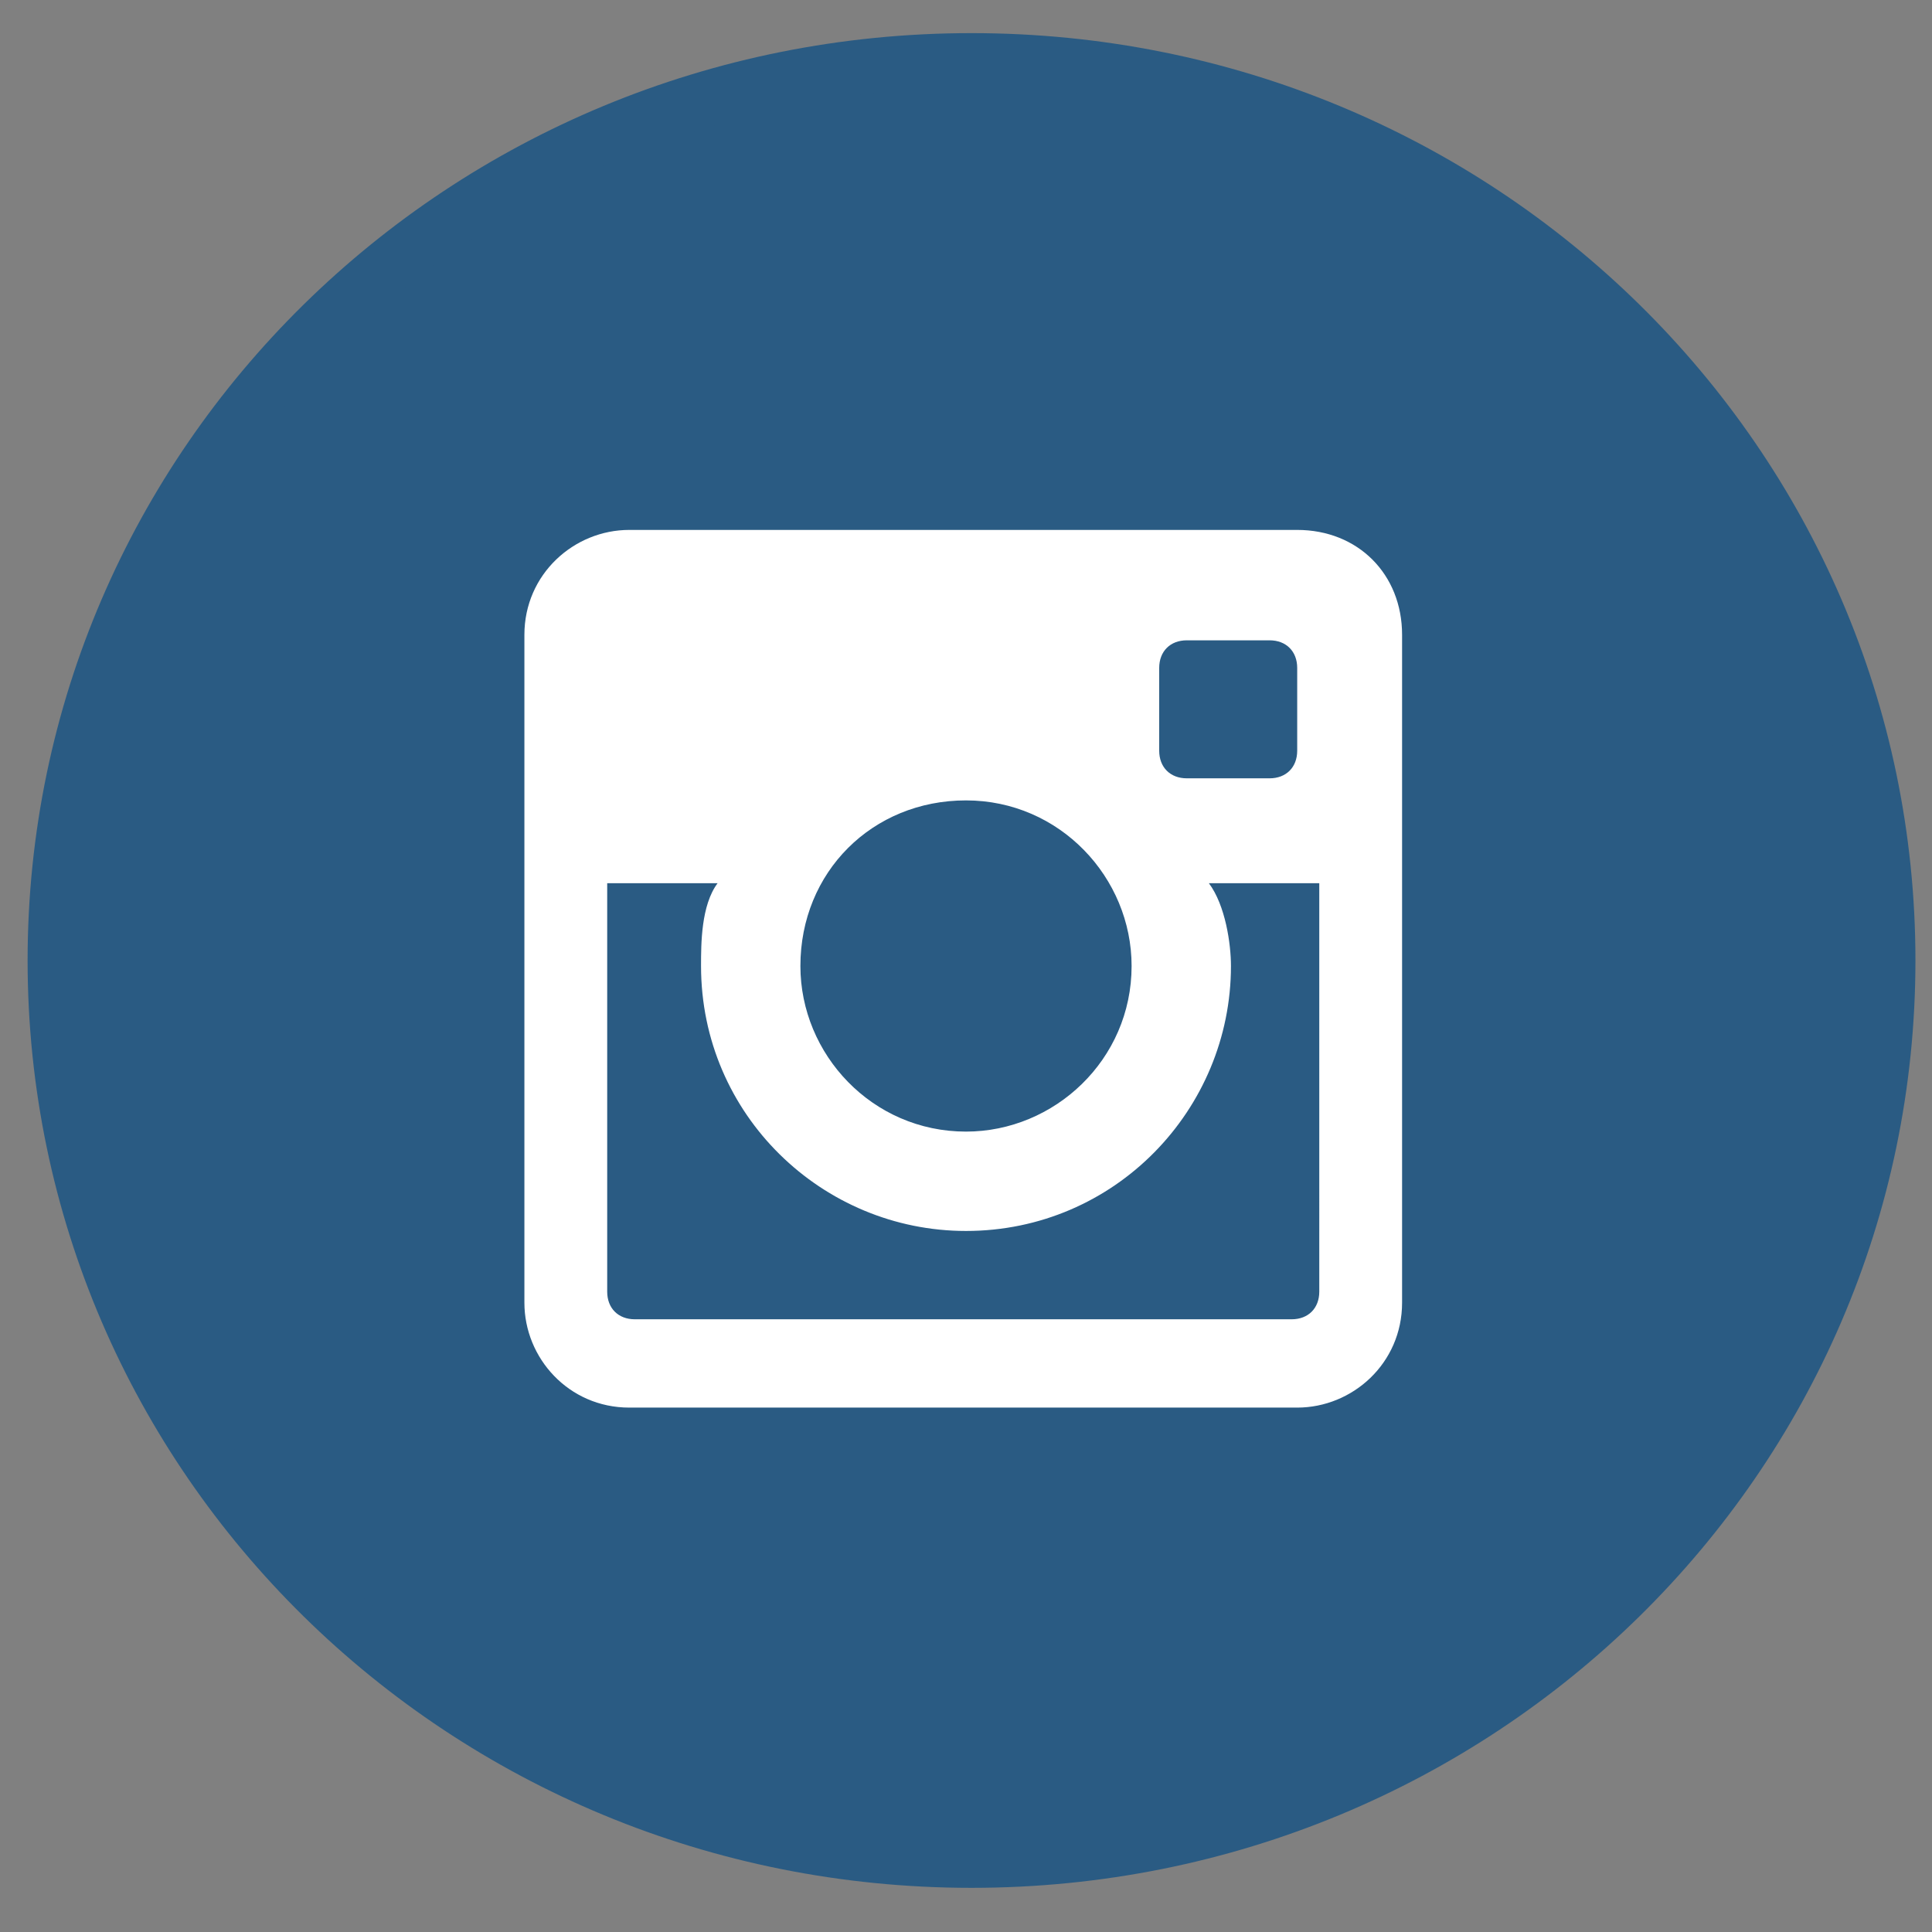 <?xml version="1.0" encoding="utf-8"?>
<!-- Generator: Adobe Illustrator 19.1.0, SVG Export Plug-In . SVG Version: 6.00 Build 0)  -->
<svg version="1.1" xmlns="http://www.w3.org/2000/svg" xmlns:xlink="http://www.w3.org/1999/xlink" x="0px" y="0px"
	 viewBox="-1482 1483 35 35" style="enable-background:new -1482 1483 35 35;" xml:space="preserve">
<rect x="-1482" y="1483" width="35" height="35" fill="#808080" stroke="none"/>
<style type="text/css">
	.st0{display:none;}
	.st1{display:inline;}
	.st2{fill:none;stroke:#99999A;}
	.st3{display:inline;fill:#99999A;}
	.st4{fill:none;stroke:#2A5B83;stroke-miterlimit:10;}
	.st5{display:inline;fill:#2A5B83;}
	.st6{fill:#2A5B83;stroke:#2A5B83;stroke-miterlimit:10;}
	.st7{fill:#FFFFFF;}
</style>
<g id="Layer_1_copy" class="st0">
	<g id="Vimeo_1_" transform="translate(86, 0)" class="st1">
		<path id="Fill-1-Copy-4_1_" class="st2" d="M-1550.4,1516.7c-9.2,0-16.6-7.3-16.6-16.3s7.4-16.3,16.6-16.3s16.6,7.3,16.6,16.3
			S-1541.2,1516.7-1550.4,1516.7z"/>
	</g>
	<path id="Instagram_3_" class="st3" d="M-1458.5,1492.6h-12.1c-1,0-1.9,0.8-1.9,1.9v12.1c0,1,0.8,1.9,1.9,1.9h12.1
		c1,0,1.9-0.8,1.9-1.9v-12.1C-1456.6,1493.4-1457.4,1492.6-1458.5,1492.6z M-1461,1495.1c0-0.3,0.2-0.5,0.5-0.5h1.5
		c0.3,0,0.5,0.2,0.5,0.5v1.5c0,0.3-0.2,0.5-0.5,0.5h-1.5c-0.3,0-0.5-0.2-0.5-0.5V1495.1z M-1464.5,1497.5c1.7,0,3,1.4,3,3
		c0,1.7-1.4,3-3,3c-1.7,0-3-1.4-3-3C-1467.5,1498.8-1466.2,1497.5-1464.5,1497.5z M-1458.1,1506.4c0,0.3-0.2,0.5-0.5,0.5h-11.9
		c-0.3,0-0.5-0.2-0.5-0.5v-7.4h2c-0.3,0.4-0.3,1.1-0.3,1.5c0,2.7,2.2,4.8,4.8,4.8c2.7,0,4.8-2.2,4.8-4.8c0-0.4-0.1-1.1-0.4-1.5h2
		V1506.4z"/>
</g>
<g id="Layer_1_copy_2" class="st0">
	<g id="Vimeo_2_" transform="translate(86, 0)" class="st1">
		<path id="Fill-1-Copy-4_2_" class="st4" d="M-1550.4,1516.7c-9.2,0-16.6-7.3-16.6-16.3s7.4-16.3,16.6-16.3s16.6,7.3,16.6,16.3
			S-1541.2,1516.7-1550.4,1516.7z"/>
	</g>
	<path id="Instagram_2_" class="st5" d="M-1458.5,1492.6h-12.1c-1,0-1.9,0.8-1.9,1.9v12.1c0,1,0.8,1.9,1.9,1.9h12.1
		c1,0,1.9-0.8,1.9-1.9v-12.1C-1456.6,1493.4-1457.4,1492.6-1458.5,1492.6z M-1461,1495.1c0-0.3,0.2-0.5,0.5-0.5h1.5
		c0.3,0,0.5,0.2,0.5,0.5v1.5c0,0.3-0.2,0.5-0.5,0.5h-1.5c-0.3,0-0.5-0.2-0.5-0.5V1495.1z M-1464.5,1497.5c1.7,0,3,1.4,3,3
		c0,1.7-1.4,3-3,3c-1.7,0-3-1.4-3-3C-1467.5,1498.8-1466.2,1497.5-1464.5,1497.5z M-1458.1,1506.4c0,0.3-0.2,0.5-0.5,0.5h-11.9
		c-0.3,0-0.5-0.2-0.5-0.5v-7.4h2c-0.3,0.4-0.3,1.1-0.3,1.5c0,2.7,2.2,4.8,4.8,4.8c2.7,0,4.8-2.2,4.8-4.8c0-0.4-0.1-1.1-0.4-1.5h2
		V1506.4z"/>
</g>
<g id="Layer_1_copy_3">
	<g id="Vimeo_3_" transform="translate(86, 0)">
		<path id="Fill-1-Copy-4_3_" class="st6" d="M-1550.4,1516.7c-9.2,0-16.6-7.3-16.6-16.3s7.4-16.3,16.6-16.3s16.6,7.3,16.6,16.3
			S-1541.2,1516.7-1550.4,1516.7z"/>
	</g>
	<path id="Instagram_1_" class="st7" d="M-1458.5,1492.6h-12.1c-1,0-1.9,0.8-1.9,1.9v12.1c0,1,0.8,1.9,1.9,1.9h12.1
		c1,0,1.9-0.8,1.9-1.9v-12.1C-1456.6,1493.4-1457.4,1492.6-1458.5,1492.6z M-1461,1495.1c0-0.3,0.2-0.5,0.5-0.5h1.5
		c0.3,0,0.5,0.2,0.5,0.5v1.5c0,0.3-0.2,0.5-0.5,0.5h-1.5c-0.3,0-0.5-0.2-0.5-0.5V1495.1z M-1464.5,1497.5c1.7,0,3,1.4,3,3
		c0,1.7-1.4,3-3,3c-1.7,0-3-1.4-3-3C-1467.5,1498.8-1466.2,1497.5-1464.5,1497.5z M-1458.1,1506.4c0,0.3-0.2,0.5-0.5,0.5h-11.9
		c-0.3,0-0.5-0.2-0.5-0.5v-7.4h2c-0.3,0.4-0.3,1.1-0.3,1.5c0,2.7,2.2,4.8,4.8,4.8c2.7,0,4.8-2.2,4.8-4.8c0-0.4-0.1-1.1-0.4-1.5h2
		V1506.4z"/>
</g>
</svg>
